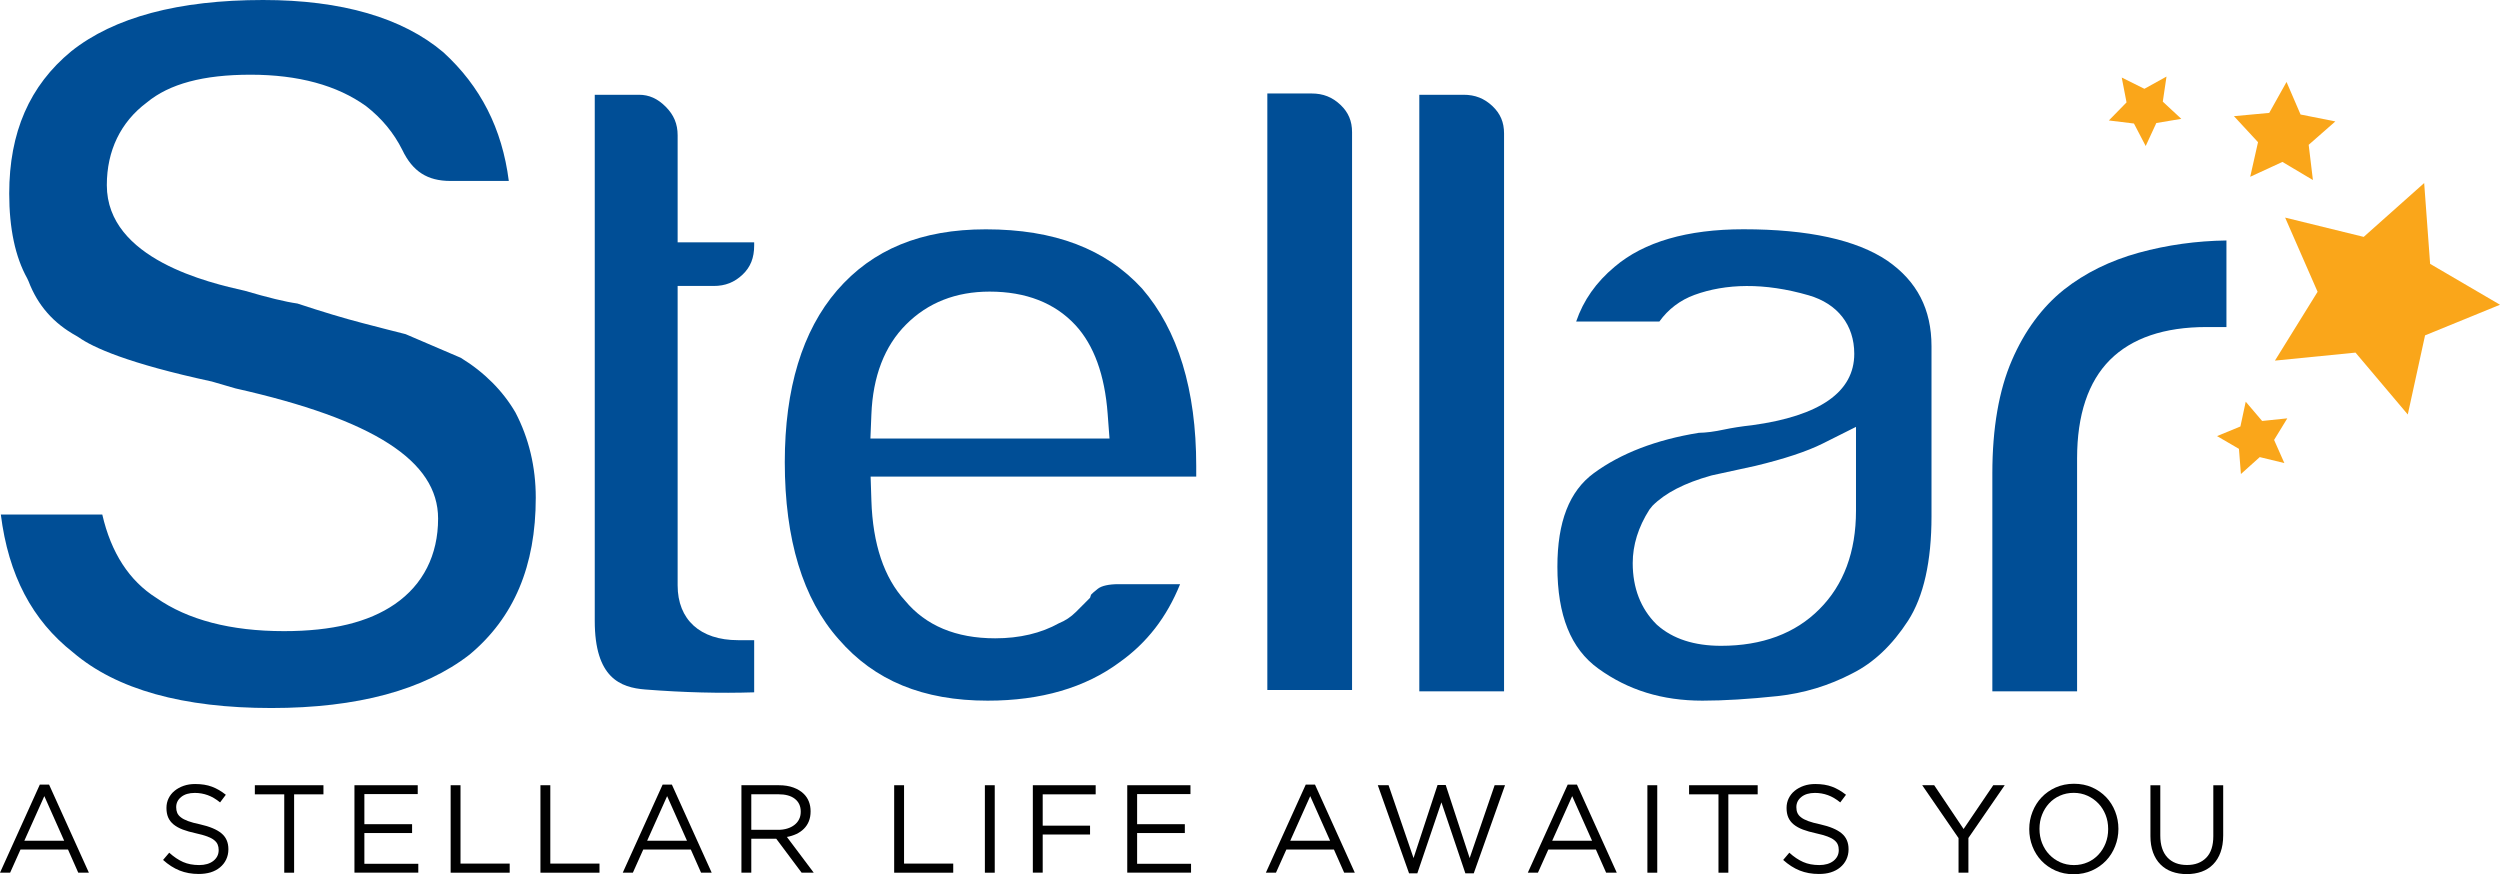 <svg width="163" height="57" viewBox="0 0 163 57" fill="none" xmlns="http://www.w3.org/2000/svg">
<g clip-path="url(#clip0_289_2778)">
<path d="M2.597 51.155H3.199L5.796 56.9H5.103L4.435 55.391H1.336L0.66 56.9H0L2.597 51.155ZM4.184 54.815L2.89 51.907L1.587 54.815H4.184Z" fill="black"/>
<path d="M12.958 56.983C12.503 56.983 12.085 56.908 11.709 56.758C11.334 56.607 10.974 56.377 10.632 56.068L11.033 55.596C11.334 55.868 11.634 56.068 11.935 56.202C12.24 56.336 12.591 56.402 12.987 56.402C13.371 56.402 13.68 56.31 13.91 56.131C14.14 55.947 14.257 55.717 14.257 55.433V55.416C14.257 55.287 14.236 55.17 14.19 55.061C14.148 54.957 14.069 54.861 13.96 54.773C13.852 54.685 13.701 54.606 13.509 54.535C13.317 54.464 13.071 54.397 12.77 54.33C12.444 54.259 12.16 54.18 11.918 54.088C11.676 53.996 11.476 53.883 11.317 53.754C11.158 53.624 11.041 53.47 10.966 53.298C10.891 53.123 10.853 52.922 10.853 52.688V52.672C10.853 52.45 10.899 52.242 10.991 52.053C11.083 51.865 11.212 51.698 11.384 51.56C11.551 51.423 11.751 51.314 11.977 51.235C12.206 51.155 12.453 51.118 12.724 51.118C13.142 51.118 13.509 51.176 13.818 51.293C14.131 51.41 14.432 51.586 14.724 51.819L14.349 52.317C14.081 52.099 13.814 51.941 13.547 51.845C13.28 51.748 12.995 51.698 12.703 51.698C12.327 51.698 12.031 51.786 11.814 51.962C11.597 52.137 11.488 52.358 11.488 52.617V52.634C11.488 52.772 11.509 52.889 11.555 52.998C11.597 53.102 11.676 53.202 11.793 53.29C11.906 53.382 12.064 53.461 12.265 53.536C12.465 53.612 12.724 53.679 13.037 53.745C13.672 53.888 14.14 54.084 14.44 54.334C14.741 54.585 14.891 54.928 14.891 55.362V55.379C14.891 55.621 14.841 55.843 14.745 56.043C14.649 56.244 14.516 56.411 14.344 56.553C14.173 56.695 13.973 56.803 13.73 56.879C13.501 56.946 13.238 56.983 12.958 56.983Z" fill="black"/>
<path d="M18.529 51.791H16.616V51.197H21.089V51.791H19.176V56.9H18.533V51.791H18.529Z" fill="black"/>
<path d="M23.114 51.197H27.236V51.774H23.757V53.737H26.868V54.314H23.757V56.319H27.273V56.896H23.11V51.197H23.114Z" fill="black"/>
<path d="M29.382 51.197H30.025V56.306H33.232V56.9H29.382V51.197Z" fill="black"/>
<path d="M35.237 51.197H35.88V56.306H39.087V56.9H35.237V51.197Z" fill="black"/>
<path d="M43.204 51.155H43.806L46.403 56.9H45.71L45.042 55.391H41.939L41.263 56.9H40.603L43.204 51.155ZM44.791 54.815L43.497 51.907L42.194 54.815H44.791Z" fill="black"/>
<path d="M48.341 51.197H50.792C51.143 51.197 51.46 51.247 51.732 51.348C52.007 51.448 52.233 51.59 52.412 51.765C52.554 51.907 52.663 52.07 52.738 52.263C52.813 52.455 52.851 52.664 52.851 52.889V52.906C52.851 53.144 52.813 53.357 52.738 53.545C52.663 53.733 52.554 53.896 52.416 54.034C52.279 54.172 52.116 54.285 51.924 54.377C51.732 54.464 51.527 54.531 51.306 54.569L53.056 56.9H52.266L50.612 54.686H50.596H48.984V56.9H48.341V51.197ZM50.742 54.105C50.955 54.105 51.151 54.076 51.331 54.021C51.51 53.967 51.665 53.888 51.794 53.787C51.924 53.687 52.028 53.566 52.099 53.42C52.174 53.274 52.208 53.111 52.208 52.927V52.91C52.208 52.559 52.078 52.283 51.824 52.083C51.569 51.882 51.21 51.786 50.746 51.786H48.984V54.101H50.742V54.105Z" fill="black"/>
<path d="M58.3 51.197H58.944V56.306H62.151V56.9H58.3V51.197Z" fill="black"/>
<path d="M64.214 51.197H64.857V56.9H64.214V51.197Z" fill="black"/>
<path d="M67.341 51.197H71.438V51.791H67.984V53.833H71.071V54.41H67.984V56.896H67.341V51.197Z" fill="black"/>
<path d="M73.497 51.197H77.618V51.774H74.14V53.737H77.251V54.314H74.14V56.319H77.656V56.896H73.497V51.197Z" fill="black"/>
<path d="M85.135 51.155H85.737L88.334 56.9H87.641L86.973 55.391H83.87L83.193 56.9H82.534L85.135 51.155ZM86.722 54.815L85.427 51.907L84.125 54.815H86.722Z" fill="black"/>
<path d="M89.833 51.197H90.535L92.163 55.947L93.729 51.18H94.26L95.822 55.947L97.45 51.197H98.127L96.089 56.941H95.542L93.98 52.313L92.41 56.941H91.871L89.833 51.197Z" fill="black"/>
<path d="M102.215 51.155H102.816L105.414 56.9H104.72L104.052 55.391H100.95L100.273 56.9H99.613L102.215 51.155ZM103.802 54.815L102.507 51.907L101.204 54.815H103.802Z" fill="black"/>
<path d="M107.41 51.197H108.053V56.9H107.41V51.197Z" fill="black"/>
<path d="M112.041 51.791H110.128V51.197H114.601V51.791H112.688V56.9H112.045V51.791H112.041Z" fill="black"/>
<path d="M118.589 56.983C118.134 56.983 117.716 56.908 117.34 56.758C116.964 56.607 116.605 56.377 116.263 56.068L116.664 55.596C116.96 55.868 117.265 56.068 117.566 56.202C117.87 56.336 118.221 56.402 118.618 56.402C119.002 56.402 119.311 56.31 119.541 56.131C119.771 55.947 119.887 55.717 119.887 55.433V55.416C119.887 55.287 119.867 55.17 119.821 55.061C119.779 54.957 119.7 54.861 119.591 54.773C119.482 54.685 119.332 54.606 119.14 54.535C118.948 54.464 118.702 54.397 118.401 54.33C118.075 54.259 117.791 54.18 117.549 54.088C117.307 53.996 117.106 53.883 116.948 53.754C116.789 53.624 116.672 53.47 116.597 53.298C116.522 53.123 116.484 52.922 116.484 52.688V52.672C116.484 52.45 116.53 52.242 116.622 52.053C116.714 51.865 116.843 51.698 117.014 51.56C117.181 51.423 117.382 51.314 117.607 51.235C117.837 51.155 118.083 51.118 118.355 51.118C118.773 51.118 119.14 51.176 119.449 51.293C119.762 51.41 120.063 51.586 120.359 51.819L119.984 52.317C119.716 52.099 119.449 51.941 119.182 51.845C118.914 51.748 118.631 51.698 118.338 51.698C117.962 51.698 117.666 51.786 117.449 51.962C117.232 52.137 117.123 52.358 117.123 52.617V52.634C117.123 52.772 117.144 52.889 117.19 52.998C117.232 53.102 117.311 53.202 117.428 53.29C117.541 53.382 117.699 53.461 117.9 53.536C118.1 53.612 118.359 53.679 118.672 53.745C119.307 53.888 119.775 54.084 120.075 54.334C120.376 54.585 120.526 54.928 120.526 55.362V55.379C120.526 55.621 120.476 55.843 120.38 56.043C120.284 56.244 120.151 56.411 119.979 56.553C119.808 56.695 119.608 56.803 119.365 56.879C119.123 56.954 118.873 56.983 118.589 56.983Z" fill="black"/>
<path d="M127.697 54.644L125.329 51.197H126.11L128.026 54.051L129.96 51.197H130.707L128.34 54.636V56.9H127.697V54.644Z" fill="black"/>
<path d="M135.205 57C134.771 57 134.374 56.921 134.019 56.762C133.664 56.603 133.359 56.39 133.104 56.123C132.85 55.855 132.653 55.542 132.516 55.187C132.378 54.832 132.307 54.456 132.307 54.067V54.05C132.307 53.658 132.378 53.286 132.52 52.927C132.662 52.567 132.858 52.254 133.113 51.987C133.367 51.719 133.676 51.502 134.031 51.343C134.391 51.185 134.787 51.101 135.222 51.101C135.656 51.101 136.053 51.18 136.408 51.339C136.763 51.498 137.067 51.711 137.322 51.978C137.577 52.246 137.773 52.559 137.911 52.914C138.049 53.269 138.12 53.645 138.12 54.034C138.124 54.038 138.124 54.046 138.12 54.05C138.12 54.443 138.049 54.815 137.907 55.174C137.765 55.534 137.568 55.847 137.314 56.114C137.059 56.382 136.75 56.599 136.395 56.758C136.036 56.916 135.639 57 135.205 57ZM135.222 56.403C135.547 56.403 135.848 56.34 136.119 56.219C136.395 56.098 136.629 55.93 136.825 55.717C137.021 55.504 137.176 55.258 137.285 54.978C137.397 54.694 137.452 54.389 137.452 54.063V54.046C137.452 53.721 137.397 53.416 137.285 53.131C137.172 52.847 137.017 52.597 136.817 52.388C136.616 52.175 136.378 52.008 136.103 51.882C135.827 51.757 135.531 51.694 135.205 51.694C134.879 51.694 134.578 51.757 134.307 51.878C134.031 51.999 133.798 52.166 133.601 52.379C133.405 52.593 133.251 52.839 133.142 53.119C133.029 53.403 132.975 53.708 132.975 54.034V54.05C132.975 54.376 133.029 54.681 133.142 54.97C133.255 55.254 133.409 55.504 133.61 55.713C133.81 55.926 134.048 56.093 134.324 56.219C134.595 56.34 134.896 56.403 135.222 56.403Z" fill="black"/>
<path d="M142.575 56.992C142.225 56.992 141.899 56.937 141.611 56.833C141.318 56.728 141.072 56.57 140.863 56.361C140.654 56.152 140.492 55.893 140.379 55.584C140.266 55.275 140.208 54.919 140.208 54.519V51.201H140.851V54.477C140.851 55.095 141.005 55.571 141.31 55.901C141.615 56.231 142.045 56.398 142.592 56.398C143.118 56.398 143.536 56.24 143.845 55.926C144.154 55.613 144.308 55.141 144.308 54.519V51.201H144.952V54.468C144.952 54.886 144.893 55.254 144.78 55.567C144.668 55.88 144.505 56.144 144.296 56.357C144.087 56.57 143.837 56.728 143.548 56.833C143.256 56.937 142.93 56.992 142.575 56.992Z" fill="black"/>
<path d="M34.932 32.448C34.932 30.443 34.485 28.575 33.608 26.896C32.79 25.488 31.578 24.268 30.042 23.328L26.446 21.787C25.732 21.607 24.793 21.369 23.632 21.064C22.421 20.75 20.997 20.32 19.393 19.79C18.596 19.677 17.468 19.401 15.96 18.958C13.676 18.444 6.965 16.911 6.965 12.073C6.965 9.818 7.867 7.958 9.571 6.684C11.041 5.464 13.254 4.871 16.336 4.871C19.447 4.871 21.982 5.56 23.866 6.918C24.893 7.716 25.674 8.664 26.229 9.772C26.901 11.179 27.866 11.798 29.369 11.798H33.174C32.739 8.385 31.336 5.627 28.902 3.405C26.25 1.161 22.283 0 17.155 0C11.643 0 7.437 1.124 4.648 3.342C1.929 5.581 0.601 8.623 0.601 12.625C0.601 14.889 0.994 16.748 1.771 18.144L1.862 18.34C2.46 19.911 3.483 21.076 4.986 21.904L5.128 21.991C6.068 22.655 8.335 23.692 13.81 24.874L15.359 25.325C24.363 27.351 28.564 30.05 28.564 33.81C28.564 36.191 27.586 38.121 25.741 39.391C24.024 40.573 21.657 41.15 18.512 41.15C15.042 41.15 12.244 40.419 10.185 38.978C8.431 37.87 7.241 36.041 6.669 33.547H0.054C0.547 37.495 2.1 40.448 4.773 42.545C7.604 44.96 11.935 46.163 17.694 46.163C23.298 46.163 27.645 44.989 30.618 42.679C33.508 40.269 34.932 36.91 34.932 32.448Z" fill="#004E96"/>
<path d="M42.081 44.956C44.583 45.152 46.959 45.211 49.172 45.14V41.739H48.115C45.651 41.739 44.182 40.402 44.182 38.167V18.645H46.533C47.288 18.645 47.886 18.407 48.42 17.901C48.934 17.412 49.172 16.811 49.172 16.005V15.8H44.182V8.819C44.182 8.08 43.935 7.49 43.401 6.956C42.87 6.425 42.315 6.179 41.663 6.179H38.778V40.481C38.778 44.2 40.448 44.83 42.081 44.956Z" fill="#004E96"/>
<path d="M76.942 38.088H72.921C72.307 38.088 71.831 38.192 71.584 38.384C71.325 38.585 71.196 38.71 71.137 38.773L71.071 38.978L70.148 39.901C69.822 40.227 69.45 40.473 69.049 40.632C67.876 41.288 66.473 41.618 64.886 41.618C62.33 41.618 60.355 40.791 59.006 39.157C57.641 37.67 56.902 35.473 56.814 32.619L56.764 31.073H77.994V30.38C77.994 25.417 76.808 21.527 74.466 18.816C72.09 16.226 68.749 14.952 64.276 14.952C60.067 14.952 56.893 16.255 54.575 18.937C52.312 21.565 51.168 25.333 51.168 30.134C51.168 35.172 52.35 39.057 54.684 41.681C57.019 44.379 60.188 45.683 64.397 45.683C67.868 45.683 70.761 44.839 73 43.176C74.779 41.914 76.073 40.239 76.942 38.088ZM56.814 27.029C56.91 24.54 57.67 22.564 59.077 21.156C60.497 19.731 62.33 19.013 64.519 19.013C66.89 19.013 68.774 19.748 70.118 21.198C71.325 22.505 72.031 24.448 72.219 26.979L72.34 28.592H56.751L56.814 27.029Z" fill="#004E96"/>
<path d="M98.064 45.073V8.698C98.064 7.975 97.826 7.411 97.312 6.922C96.778 6.417 96.18 6.179 95.425 6.179H92.539V45.073H98.064Z" fill="#004E96"/>
<path d="M88.154 44.989V8.614C88.154 7.892 87.916 7.328 87.403 6.839C86.868 6.333 86.271 6.095 85.515 6.095H82.63V44.989H88.154Z" fill="#004E96"/>
<path d="M124.41 40.465C125.421 38.89 125.934 36.605 125.934 33.664V22.58C125.934 20.166 124.995 18.34 123.057 16.999C121.044 15.637 117.887 14.948 113.678 14.948C110.007 14.948 107.18 15.771 105.276 17.392C104.065 18.403 103.238 19.581 102.766 20.964H108.191C108.763 20.166 109.539 19.572 110.483 19.226C112.504 18.49 115.018 18.411 117.929 19.255C119.816 19.802 120.898 21.193 120.898 23.069C120.898 25.555 118.66 27.117 114.246 27.723C113.527 27.802 112.922 27.898 112.408 28.007C111.786 28.141 111.247 28.212 110.763 28.22C107.978 28.671 105.677 29.557 103.914 30.852C102.319 32.026 101.542 34.019 101.542 36.952C101.542 40.122 102.415 42.295 104.207 43.59C106.153 44.998 108.374 45.683 110.997 45.683C112.383 45.683 114.029 45.583 115.891 45.386C117.603 45.202 119.244 44.705 120.769 43.907C122.168 43.21 123.383 42.052 124.41 40.465ZM112.216 42.107C110.462 42.107 109.063 41.651 108.053 40.753L107.99 40.695C106.971 39.675 106.453 38.334 106.453 36.713C106.453 35.535 106.817 34.361 107.539 33.229L107.744 32.974C108.583 32.135 109.836 31.491 111.565 31.007L111.648 30.986L114.446 30.376C116.325 29.925 117.816 29.432 118.843 28.918L121.011 27.832V33.304C121.011 35.978 120.209 38.138 118.622 39.721C117.052 41.3 114.893 42.107 112.216 42.107Z" fill="#004E96"/>
<path d="M143.862 21.323H145.164V15.679C143.218 15.704 141.298 15.971 139.452 16.477C137.585 16.991 135.94 17.801 134.566 18.887C133.15 20.019 132.006 21.569 131.179 23.483C130.331 25.433 129.901 27.919 129.901 30.864V45.077H135.426V29.887C135.426 27.05 136.149 24.89 137.568 23.466C138.988 22.046 141.105 21.323 143.862 21.323Z" fill="#004E96"/>
<path d="M163 19.869L158.114 21.866L156.987 27.025L153.579 22.99L148.326 23.512L151.107 19.025L148.99 14.187L154.114 15.445L158.056 11.935L158.444 17.204L163 19.869Z" fill="#FAA61A"/>
<path d="M152.264 7.917L150.526 9.442L150.802 11.739L148.814 10.557L146.714 11.526L147.223 9.27L145.653 7.574L147.954 7.361L149.082 5.343L149.996 7.466L152.264 7.917Z" fill="#FAA61A"/>
<path d="M141.256 4.992L141.014 6.626L142.22 7.749L140.592 8.021L139.899 9.521L139.134 8.054L137.497 7.854L138.65 6.676L138.337 5.055L139.815 5.79L141.256 4.992Z" fill="#FAA61A"/>
<path d="M146.421 26.19L147.491 27.447L149.132 27.276L148.271 28.684L148.94 30.192L147.336 29.803L146.108 30.906L145.979 29.265L144.551 28.433L146.075 27.806L146.421 26.19Z" fill="#FAA61A"/>
</g>
<defs>
<clipPath id="clip0_289_2778">
<rect width="163" height="57" fill="white"/>
</clipPath>
</defs>
</svg>

